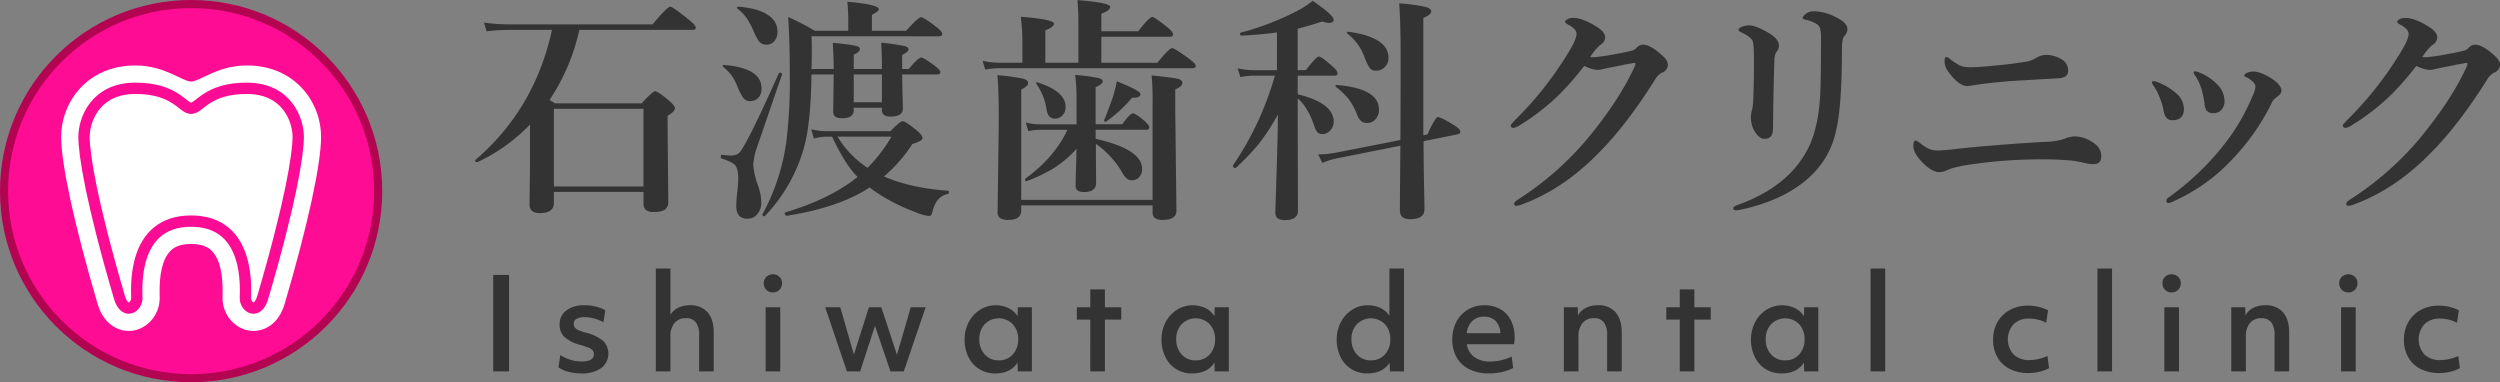 <svg xmlns="http://www.w3.org/2000/svg" width="875.348" height="133.835" viewBox="0 0 875.348 133.835"><rect x="0" y="0" width="875.348" height="133.835" fill="#808080" stroke="none"/><defs><style>.cls-1{fill:#333;}.cls-2{fill:#fe0c93;stroke:#b30452;stroke-width:2.835px;}.cls-2,.cls-4{stroke-miterlimit:10;}.cls-3{fill:#fff;}.cls-4{fill:none;stroke:#fc0c95;stroke-width:3.969px;}</style></defs><title>アセット 1</title><g id="レイヤー_2" data-name="レイヤー 2"><g id="レイヤー_1-2" data-name="レイヤー 1"><path class="cls-1" d="M202.857,10.464A72.092,72.092,0,0,1,192.422,35c.163.109.448.285.856.531s.76.461,1.059.651h30.327q3.872-4.237,4.728-4.239.9,0,4.933,3.342,2,1.754,2,2.569,0,1.182-2.568,2.73v4.933L234,70.465a3.274,3.274,0,0,1-1.305,3.017,7.108,7.108,0,0,1-3.709.733,4.191,4.191,0,0,1-2.975-.815,3.137,3.137,0,0,1-.694-2.282V67.2H193.93v3.831q0,3.588-4.933,3.587-3.587,0-3.587-3.015l.164-13.819V43.6a61.275,61.275,0,0,1-18.343,13.125.367.367,0,0,1-.163.041c-.463,0-.693-.2-.693-.611a.235.235,0,0,1,.081-.164q20.748-17.731,26.822-45.53H178.155a76.878,76.878,0,0,0-7.786.488l-.9-3.057a62.683,62.683,0,0,0,8.683.653H228.5q5.136-6.2,6.2-6.2.815,0,6.155,4.28,2.77,2.2,2.771,3.016t-1.1.816Zm22.459,54.824V38.1H193.93V65.288Z"/><path class="cls-1" d="M273.815,26.076l-9.09,26.454a23.159,23.159,0,0,0-.979,5.176,27.807,27.807,0,0,0,1.753,7.5,18.523,18.523,0,0,1,1.06,5.544,6.224,6.224,0,0,1-1.549,4.4,4.282,4.282,0,0,1-3.3,1.426q-3.914,0-3.913-4.443a45.9,45.9,0,0,1,.326-4.728,40.863,40.863,0,0,0,.367-4.769q0-3.629-1.182-4.892-1.06-1.1-4.729-2.283c-.136-.054-.2-.217-.2-.488q0-.856.448-.774a20.977,20.977,0,0,0,2.691.244,5.733,5.733,0,0,0,2.73-.49,4.6,4.6,0,0,0,1.509-1.671q3.178-4.809,12.962-26.658a.329.329,0,0,1,.326-.163q.774,0,.775.529Zm-7.175,4.85a4.628,4.628,0,0,1-1.222,3.424,3.889,3.889,0,0,1-2.813,1.06,2.905,2.905,0,0,1-2.445-1.264,19.133,19.133,0,0,1-1.875-3.668,24.586,24.586,0,0,0-1.917-3.791,18.306,18.306,0,0,0-3.179-3.3.328.328,0,0,1-.163-.244q0-.408.489-.408Q266.64,23.833,266.64,30.926Zm5.585-19.892a4.817,4.817,0,0,1-1.345,3.628,3.361,3.361,0,0,1-2.4.978,3.274,3.274,0,0,1-2.772-1.223,23.615,23.615,0,0,1-2-3.872,30.533,30.533,0,0,0-2.242-4.2A18.584,18.584,0,0,0,258.2,3a.26.26,0,0,1-.163-.244q0-.408.489-.408,7.092.53,10.639,3.1A6.568,6.568,0,0,1,272.225,11.034ZM291.913,24.16q0-3.75-.326-9.131a69.884,69.884,0,0,1,8.112,1.019q1.385.327,1.385,1.182,0,.9-2.16,1.916V24.16h9.864v-.938q0-3.995-.244-8.275a74.305,74.305,0,0,1,8.193,1.182q1.385.408,1.386,1.182,0,.816-2.242,1.916V24.16H318.2q3.3-4,4.362-4,.857,0,4.688,2.853,2,1.467,2,2.242,0,.816-1.1.816H315.881q.041,3.627.163,8.193.081,3.219.081,3.79,0,2.774-4.32,2.772-3.018,0-3.017-2.364v-.733h-9.864v.855q0,2.813-4.076,2.813-3.1,0-3.1-2.16l.163-12.759v-.407h-7.786q-.2,16.59-2.486,25.109a56.65,56.65,0,0,1-13.818,24.457.278.278,0,0,1-.2.081.576.576,0,0,1-.652-.651.3.3,0,0,1,.04-.123,73.447,73.447,0,0,0,8.438-26.291,174.351,174.351,0,0,0,1.1-21.4q0-12.717-.571-21.318a94.991,94.991,0,0,1,9.334,4.85h11.7V6.8q0-2.853-.326-6.2,11.005.978,11.006,2.609,0,.774-2.4,2v5.584h11.943q4.362-4.768,5.258-4.769.938,0,5.259,3.343,2.159,1.63,2.16,2.527,0,.816-1.264.815H284.127q.123,1.59.123,3.506,0,5.544-.123,7.949Zm17.609,37.623q9.173,4.035,22.46,5.013c.19,0,.285.151.285.448q0,.572-.367.653a6.619,6.619,0,0,0-3.75,2.323,12.094,12.094,0,0,0-1.753,4.321q-.366,1.1-1.1,1.1A15.263,15.263,0,0,1,320.65,74.3a63.4,63.4,0,0,1-14.715-7.581,10.711,10.711,0,0,1-1.427-1.1q-10.638,7.052-29.1,9.945c-.163.027-.312-.081-.448-.326a1.167,1.167,0,0,1-.2-.612.218.218,0,0,1,.163-.244q15.733-4.687,25.354-12.432-4.32-4.24-8.927-14.1H289.59a17.95,17.95,0,0,0-4.607.652l-.937-3.22a24.4,24.4,0,0,0,5.34.652h22.378q3.425-3.506,4.28-3.505.938,0,4.891,3.179,2.079,1.753,2.079,2.731,0,1.02-3.546,2.079A53.45,53.45,0,0,1,309.522,61.783Zm-5.747-3.017a54.375,54.375,0,0,0,8.356-10.924H293.258A33.98,33.98,0,0,0,303.775,58.766Zm5.013-32.69h-9.864v9.742h9.864Z"/><path class="cls-1" d="M385.622,12.868v9.09h19.606q4.156-5.094,5.178-5.095.855,0,5.787,3.587,2.487,1.834,2.486,2.568,0,.856-1.1.856h-67.42a34.153,34.153,0,0,0-5.177.49l-.938-3.058a28,28,0,0,0,5.748.652h8.193V13.969a72.837,72.837,0,0,0-.571-8.112Q369.032,6.8,369.031,8.3q0,1.183-3.016,2.324V21.958h11.576V7.366q0-2.895-.326-7.337,11.456.9,11.455,2.4,0,1.224-3.1,2.365v6.154h12.92q3.873-5.013,4.934-5.013.732,0,5.176,3.506,2.079,1.712,2.08,2.608,0,.816-1.061.815ZM357.577,69.976h45.979V36.184a88.728,88.728,0,0,0-.326-9.782q7.786.816,9.295,1.222,1.467.408,1.467,1.427,0,1.182-2.487,2.282v7.093l.408,35.3q0,3.261-4.687,3.261a4.26,4.26,0,0,1-3.1-.856,2.874,2.874,0,0,1-.572-2V71.892H357.577v1.671q0,3.425-4.361,3.424a5.186,5.186,0,0,1-3.139-.693,2.5,2.5,0,0,1-.774-2.079l.407-31.55q0-11.862-.489-16.345a76.131,76.131,0,0,1,9.049,1.222q1.712.489,1.712,1.509,0,1.142-2.405,2.282Zm19.362-17.854a38.4,38.4,0,0,1-8.112,6.848,54.748,54.748,0,0,1-9.334,4.443.3.3,0,0,1-.122.041q-.448,0-.448-.612a.365.365,0,0,1,.122-.325q10.149-7.338,14.714-17.08H364.1a20.886,20.886,0,0,0-4.035.489l-.9-3.057a17.772,17.772,0,0,0,4.565.653h13.207V34.106a60.221,60.221,0,0,0-.488-7.867,74.927,74.927,0,0,1,8.111,1.059q1.55.408,1.549,1.182,0,.939-2.487,2.038v13h9.334q2.649-3.833,3.791-3.832.774,0,3.994,2.649,1.674,1.55,1.672,2.283,0,.816-1.1.815H383.624v3.18q16.263,3.627,16.264,10.516a4.083,4.083,0,0,1-1.141,3.017,3.509,3.509,0,0,1-2.527.978c-1.143,0-2.146-.747-3.018-2.242a31.629,31.629,0,0,0-9.5-10.517l.08,13.7q0,3.178-4.238,3.178-2.935,0-2.935-2.241,0-1.06.123-5.095Q376.9,54.487,376.939,52.122Zm-3.832-14.714a4.184,4.184,0,0,1-1.182,3.1,3.566,3.566,0,0,1-2.568,1.019q-2.324,0-2.852-2.853a21.387,21.387,0,0,0-3.669-9.376.609.609,0,0,1-.082-.244c0-.163.095-.245.285-.245a1.2,1.2,0,0,1,.245.041Q373.108,31.987,373.107,37.408Zm26.211-4.485q0,1.428-2.936,1.3a48.673,48.673,0,0,1-9.09,8.356.271.271,0,0,1-.2.081c-.326,0-.49-.189-.49-.57a.364.364,0,0,1,.041-.163q1.224-2.853,2.812-7.337a50.667,50.667,0,0,0,1.59-6.115Q399.319,31.743,399.318,32.923Z"/><path class="cls-1" d="M447.446,40.1a75.339,75.339,0,0,1-7.215,10.925,93.779,93.779,0,0,1-7.582,7.826.367.367,0,0,1-.163.041.891.891,0,0,1-.571-.326.7.7,0,0,1-.244-.489.367.367,0,0,1,.04-.164,107.477,107.477,0,0,0,14.675-31.427h-7.623a26.457,26.457,0,0,0-4.483.489l-.938-3.057a24.709,24.709,0,0,0,5.421.652h8.356V11.36q-5.135.734-12.391,1.1-.531,0-.53-.734a.251.251,0,0,1,.2-.285,97.136,97.136,0,0,0,19.4-7.419,30.929,30.929,0,0,0,5.829-3.75q7.338,5.055,7.338,6.644,0,1.1-1.672,1.1a8.2,8.2,0,0,1-2.323-.489q-5.136,1.671-8.6,2.527V24.567h2.854Q460.9,19.8,461.794,19.8t4.851,3.505q1.669,1.428,1.671,2.364,0,.816-1.1.816h-12.84v6.522q12.6,3.1,12.6,9.579a4.305,4.305,0,0,1-1.346,3.22,3.46,3.46,0,0,1-2.568,1.142,2.3,2.3,0,0,1-1.875-.735,6.887,6.887,0,0,1-1.06-2.282q-2.241-6.48-5.747-9.5v5.91l.081,33.466q0,3.261-4.646,3.261-3.262,0-3.261-2.61,0-.774.448-14.8Q447.405,47.762,447.446,40.1Zm50.912,7.256,1.426-.244q2.77-6.114,3.668-6.115,1.1,0,5.83,2.935,2,1.222,2,2.16,0,.816-.9.938l-11.943,2.405q.039,9.091.2,16.672.122,5.585.122,7.133,0,3.506-4.933,3.506-3.668,0-3.668-3.017,0-2.284.04-8.968.083-8.11.123-13.736L468.805,55.3a29.181,29.181,0,0,0-5.829,1.752l-1.427-3.016a32.555,32.555,0,0,0,6.4-.612l22.378-4.4q.081-7.665.082-30.49,0-10.191-.49-17.365a61.936,61.936,0,0,1,9.253,1.263q1.957.572,1.957,1.509,0,1.222-2.771,2.323Zm-15.531-9.008a4.8,4.8,0,0,1-1.345,3.546,3.936,3.936,0,0,1-2.894,1.182q-2.365,0-3.425-2.935a23.576,23.576,0,0,0-2.975-5.5,29.764,29.764,0,0,0-4.443-4.239.26.26,0,0,1-.163-.244c0-.272.163-.409.49-.409Q482.828,31.008,482.827,38.345Zm3.342-18.1a4.326,4.326,0,0,1-1.426,3.343,3.962,3.962,0,0,1-2.854,1.141,2.7,2.7,0,0,1-2.323-.938,22.4,22.4,0,0,1-2-4.32,18.037,18.037,0,0,0-5.747-7.664.381.381,0,0,1-.163-.325c0-.245.135-.367.407-.367h.082Q486.169,13.032,486.169,20.246Z"/><path class="cls-1" d="M581.882,19.309Q584,21.1,584,22.651a2.973,2.973,0,0,1-2.16,2.813,7.12,7.12,0,0,0-2.608,2.854Q569.2,44.091,559.952,53.345q-12.391,12.8-27.025,18.221a6.6,6.6,0,0,1-1.957.489c-.544,0-.814-.245-.814-.734q0-.572,1.426-1.508a107.11,107.11,0,0,0,24.375-21.4q11.25-13.693,16.427-25.19a3.288,3.288,0,0,0,.245-.856q0-.325-.407-.326-1.183.164-3.873.693-3.179.652-4.565.9-.612.123-2.813.612a8.011,8.011,0,0,1-1.712.245,12.936,12.936,0,0,1-4.565-1.427,93.814,93.814,0,0,1-9.946,11.21,80.477,80.477,0,0,1-12.106,9.253,7.476,7.476,0,0,1-2.649,1.263q-1.02,0-1.02-.937,0-.327,3.18-3.506a116.694,116.694,0,0,0,10.353-12.106q3.383-4.485,6.726-9.946Q552,13.765,552,11.849q0-1.669-2.975-3.26-1.02-.53-1.019-.979c0-.3.285-.6.856-.9a4.077,4.077,0,0,1,1.916-.448q3.342,0,8.152,3.017,3.1,1.875,3.1,3.913A3.258,3.258,0,0,1,560.2,15.8a21.949,21.949,0,0,0-3.424,4.157,5.511,5.511,0,0,0,1.263.082,61.361,61.361,0,0,0,6.482-.9q3.546-.612,6.684-1.345a3.639,3.639,0,0,0,1.753-.978,3.3,3.3,0,0,1,2.2-1.183Q577.887,15.64,581.882,19.309Z"/><path class="cls-1" d="M637.6,13.724a15.5,15.5,0,0,0-.285-3.668,2.578,2.578,0,0,0-1.142-1.59,13.153,13.153,0,0,0-4.076-1.59c-.626-.135-.937-.339-.937-.611q0-.57,1.344-1.59a4.386,4.386,0,0,1,2.487-.733,17.33,17.33,0,0,1,7.174,1.752q4.686,2.121,4.688,4.444a3.289,3.289,0,0,1-1.02,2.4q-.9.939-.9,4.606,0,20.219-2.079,28.7A29.956,29.956,0,0,1,634.5,61.13q-8.967,8.847-24.946,12.27a11.923,11.923,0,0,1-1.589.245q-1.1,0-1.1-.735,0-.57,1.181-1.018,17.691-6.2,24.7-19.28,3.792-7.053,4.525-18.466Q637.6,29.377,637.6,13.724Zm-23.479,7.664q0-5.789-.408-6.93-.611-1.548-4.117-3.179-.9-.448-.9-.815c0-.353.311-.666.937-.938a5.876,5.876,0,0,1,2.65-.652q2.241,0,6.277,2.242,4.32,2.364,4.321,4.85a3.564,3.564,0,0,1-.978,2.324,5.931,5.931,0,0,0-.612,2.853q-.367,10.273-.489,23.887,0,3.587-2.935,3.587-2.038,0-3.709-3.017a9.705,9.705,0,0,1-1.1-4.688,7.83,7.83,0,0,1,.408-2.4,20.717,20.717,0,0,0,.407-3.832Q614.117,29.906,614.118,21.388Z"/><path class="cls-1" d="M681.882,59.541a7.023,7.023,0,0,1-2.771.734q-2.978,0-6.849-4.322-2.323-2.69-2.323-4.85,0-1.914.815-1.916a5.413,5.413,0,0,1,1.753,1.1,14.482,14.482,0,0,0,3.3,2,8.2,8.2,0,0,0,2.812.408q1.386,0,4.77-.367,4.238-.489,5.177-.571,14.02-1.344,27.309-2.079a23.216,23.216,0,0,0,6.93-1.059,9.5,9.5,0,0,1,4-.856,11.4,11.4,0,0,1,5.421,1.752q3.505,1.917,3.506,5.177,0,2.772-2.691,2.772a12.157,12.157,0,0,1-2.079-.163q-3.261-.773-5.094-1.019a111.815,111.815,0,0,0-12.026-.49A169.023,169.023,0,0,0,692.073,57.3Q684.614,58.237,681.882,59.541Zm31.306-39.417a7.017,7.017,0,0,1,3.342-.9,10.281,10.281,0,0,1,5.748,1.835,4.278,4.278,0,0,1,1.834,3.831q0,2.323-3.424,2.527-16.509.939-16.876.979-7.866.651-12.6,1.427-.163,0-1.3.2a7.872,7.872,0,0,1-.937.122q-3.14,0-6.767-5.014a6.187,6.187,0,0,1-1.344-3.669q0-1.508.692-1.508a2.275,2.275,0,0,1,1.142.652,19.166,19.166,0,0,0,2.282,1.59,7.732,7.732,0,0,0,2.609,1.182,17.688,17.688,0,0,0,2.894.163q2.079,0,8.763-.652,5.3-.489,10.436-1.345A10.7,10.7,0,0,0,713.188,20.124Z"/><path class="cls-1" d="M754.076,30.07a2.7,2.7,0,0,1-.571-1.1.5.5,0,0,1,.571-.57,5.527,5.527,0,0,1,1.263.326,21.615,21.615,0,0,1,6.848,4.117,7.4,7.4,0,0,1,2.486,5.258q0,4-4.076,3.995-2.445,0-3.016-3.18a19.739,19.739,0,0,0-1.508-5.013A17.491,17.491,0,0,0,754.076,30.07Zm35.667.326a2.666,2.666,0,0,0-.9-1.753,8.943,8.943,0,0,0-2.608-1.752.489.489,0,0,1-.408-.489q0-.408.652-.775a5.292,5.292,0,0,1,2.609-.571q2.362,0,6.237,2.4,3.5,2.285,3.5,4.281,0,1.14-1.835,2.4a4.949,4.949,0,0,0-1.752,2.283,79.118,79.118,0,0,1-13.778,19.524A63.558,63.558,0,0,1,760.6,70.669a3.3,3.3,0,0,1-1.427.408c-.434,0-.651-.3-.651-.9a1.213,1.213,0,0,1,.651-.937A95.118,95.118,0,0,0,779.389,49.8a71.9,71.9,0,0,0,9.253-16.06A10.832,10.832,0,0,0,789.743,30.4ZM768.79,26.728a3.37,3.37,0,0,1-.692-1.183.5.5,0,0,1,.57-.57,4.983,4.983,0,0,1,1.59.489,17.816,17.816,0,0,1,6.195,4.2,8.346,8.346,0,0,1,2.447,5.666,4.473,4.473,0,0,1-1.142,3.18,3.445,3.445,0,0,1-2.649,1.1,2.891,2.891,0,0,1-2.569-1.02,4.839,4.839,0,0,1-.652-2.323,31.92,31.92,0,0,0-1.182-5.462A17.964,17.964,0,0,0,768.79,26.728Z"/><path class="cls-1" d="M873.229,19.309q2.12,1.794,2.119,3.342a2.974,2.974,0,0,1-2.16,2.813,7.128,7.128,0,0,0-2.609,2.854Q860.552,44.091,851.3,53.345q-12.393,12.8-27.025,18.221a6.609,6.609,0,0,1-1.957.489q-.816,0-.815-.734,0-.572,1.427-1.508a107.11,107.11,0,0,0,24.375-21.4q11.25-13.693,16.427-25.19a3.288,3.288,0,0,0,.245-.856c0-.217-.137-.326-.407-.326q-1.183.164-3.873.693-3.179.652-4.566.9-.611.123-2.812.612a8.019,8.019,0,0,1-1.712.245,12.945,12.945,0,0,1-4.566-1.427,93.809,93.809,0,0,1-9.945,11.21,80.477,80.477,0,0,1-12.106,9.253,7.485,7.485,0,0,1-2.65,1.263q-1.019,0-1.019-.937,0-.327,3.179-3.506a116.586,116.586,0,0,0,10.354-12.106q3.383-4.485,6.725-9.946,2.772-4.525,2.772-6.441,0-1.669-2.976-3.26-1.018-.53-1.018-.979c0-.3.285-.6.855-.9a4.08,4.08,0,0,1,1.916-.448q3.344,0,8.153,3.017,3.1,1.875,3.1,3.913a3.256,3.256,0,0,1-1.834,2.609,21.99,21.99,0,0,0-3.424,4.157,5.522,5.522,0,0,0,1.264.082,61.4,61.4,0,0,0,6.482-.9q3.546-.612,6.684-1.345a3.639,3.639,0,0,0,1.753-.978,3.3,3.3,0,0,1,2.2-1.183Q869.234,15.64,873.229,19.309Z"/><path class="cls-1" d="M172.69,96.255h5.557V130.04H172.69Z"/><path class="cls-1" d="M203.54,130.751a17.687,17.687,0,0,1-4.511-.577,9.913,9.913,0,0,1-3.49-1.556l.666-4.312a13.1,13.1,0,0,0,3.424,1.622,12.3,12.3,0,0,0,3.778.645q4.535,0,4.534-2.49a2.134,2.134,0,0,0-.422-1.4,3.714,3.714,0,0,0-1.422-.934,30.344,30.344,0,0,0-2.957-1,13.023,13.023,0,0,1-5.512-2.778,5.761,5.761,0,0,1-1.689-4.29A5.955,5.955,0,0,1,198.3,108.7a10.293,10.293,0,0,1,6.446-1.822,16.659,16.659,0,0,1,3.956.488,10.76,10.76,0,0,1,3.245,1.29l-.666,4.178a13.413,13.413,0,0,0-3.135-1.289,12.4,12.4,0,0,0-3.312-.488,6.048,6.048,0,0,0-2.933.577,1.839,1.839,0,0,0-1.023,1.69,2.145,2.145,0,0,0,.4,1.356,3.518,3.518,0,0,0,1.312.933,18.283,18.283,0,0,0,2.689.912,14.618,14.618,0,0,1,5.957,2.889,6.34,6.34,0,0,1-.778,9.491A11.6,11.6,0,0,1,203.54,130.751Z"/><path class="cls-1" d="M229.635,94.033h5.112v16.181a6.5,6.5,0,0,1,2.734-2.468,9.08,9.08,0,0,1,4.068-.866,7.794,7.794,0,0,1,6.2,2.467q2.156,2.468,2.156,7.091v13.6h-5.112V117.371a7.307,7.307,0,0,0-1.134-4.49,4.13,4.13,0,0,0-3.489-1.467,4.944,4.944,0,0,0-4,1.69,7.1,7.1,0,0,0-1.423,4.712V130.04h-5.112Z"/><path class="cls-1" d="M270.621,102.39a3.115,3.115,0,0,1-3.2-3.2,3.03,3.03,0,0,1,.911-2.267,3.394,3.394,0,0,1,4.578,0,3.031,3.031,0,0,1,.912,2.267,3.116,3.116,0,0,1-3.2,3.2Zm-2.534,5.2H273.2V130.04h-5.113Z"/><path class="cls-1" d="M288.936,107.591h5.29l4.756,16.581,5.246-16.581h4.356l5.469,16.626,4.845-16.626h5.2l-7.646,22.449h-4.668l-5.423-15.959-5.2,15.959h-4.623Z"/><path class="cls-1" d="M348.415,130.751a10.1,10.1,0,0,1-9.269-5.645,13.479,13.479,0,0,1-1.4-6.268,12.863,12.863,0,0,1,1.378-5.913,11.319,11.319,0,0,1,3.89-4.378,10.43,10.43,0,0,1,10.113-.667,7.776,7.776,0,0,1,3.156,2.822l.089-3.111h4.934V130.04h-4.934l-.089-3.067Q353.838,130.753,348.415,130.751Zm1.289-4.578a6.347,6.347,0,0,0,4.912-2.067,7.572,7.572,0,0,0,1.89-5.313,7.439,7.439,0,0,0-1.912-5.29,6.869,6.869,0,0,0-9.78,0,7.434,7.434,0,0,0-1.911,5.29,7.567,7.567,0,0,0,1.889,5.313A6.344,6.344,0,0,0,349.7,126.173Z"/><path class="cls-1" d="M381.755,111.9h-4.712v-4.312h4.712v-6.268h5.113v6.268H392.6V111.9h-5.734V130.04h-5.113Z"/><path class="cls-1" d="M417.363,130.751a10.1,10.1,0,0,1-9.27-5.645,13.479,13.479,0,0,1-1.4-6.268,12.863,12.863,0,0,1,1.378-5.913,11.317,11.317,0,0,1,3.889-4.378,10.432,10.432,0,0,1,10.114-.667,7.789,7.789,0,0,1,3.156,2.822l.089-3.111h4.934V130.04H425.32l-.089-3.067Q422.785,130.753,417.363,130.751Zm1.289-4.578a6.35,6.35,0,0,0,4.912-2.067,7.571,7.571,0,0,0,1.888-5.313,7.439,7.439,0,0,0-1.911-5.29,6.869,6.869,0,0,0-9.78,0,7.439,7.439,0,0,0-1.911,5.29,7.563,7.563,0,0,0,1.89,5.313A6.343,6.343,0,0,0,418.652,126.173Z"/><path class="cls-1" d="M478.708,130.751a10.1,10.1,0,0,1-9.269-5.645,13.467,13.467,0,0,1-1.4-6.268,12.863,12.863,0,0,1,1.378-5.913,11.319,11.319,0,0,1,3.89-4.378,9.946,9.946,0,0,1,5.623-1.667,10.048,10.048,0,0,1,4.423.955,7.619,7.619,0,0,1,3.135,2.735V94.033H491.6V130.04h-4.935l-.088-3.067Q484.131,130.753,478.708,130.751ZM480,126.173a6.351,6.351,0,0,0,4.913-2.067,7.575,7.575,0,0,0,1.888-5.313,7.443,7.443,0,0,0-1.911-5.29,6.869,6.869,0,0,0-9.78,0,7.434,7.434,0,0,0-1.911,5.29,7.567,7.567,0,0,0,1.889,5.313A6.346,6.346,0,0,0,480,126.173Z"/><path class="cls-1" d="M521.294,130.751a15.211,15.211,0,0,1-6.713-1.4,10.328,10.328,0,0,1-4.49-4.111,12.287,12.287,0,0,1-1.6-6.358,13.175,13.175,0,0,1,1.4-6.135,10.688,10.688,0,0,1,3.979-4.289,11.188,11.188,0,0,1,5.957-1.578,10.959,10.959,0,0,1,5.446,1.333,9.28,9.28,0,0,1,3.712,3.868,12.531,12.531,0,0,1,1.333,5.912,13.364,13.364,0,0,1-.178,2.535H513.6a6.726,6.726,0,0,0,2.6,4.466,9.011,9.011,0,0,0,5.536,1.579,17.017,17.017,0,0,0,7.556-1.734l.534,4a15.3,15.3,0,0,1-3.912,1.4A21.054,21.054,0,0,1,521.294,130.751Zm4.045-14.091a6.518,6.518,0,0,0-1.644-4.268,5.381,5.381,0,0,0-4.046-1.512,5.776,5.776,0,0,0-4.134,1.512,6.854,6.854,0,0,0-1.956,4.268Z"/><path class="cls-1" d="M547.566,107.591h4.889l.045,2.89a6.307,6.307,0,0,1,2.756-2.667,9.134,9.134,0,0,1,4.224-.934,7.794,7.794,0,0,1,6.2,2.467q2.156,2.468,2.156,7.091v13.6h-5.112V117.371a7.307,7.307,0,0,0-1.134-4.49,4.133,4.133,0,0,0-3.489-1.467,4.942,4.942,0,0,0-4,1.69,7.1,7.1,0,0,0-1.423,4.712V130.04h-5.112Z"/><path class="cls-1" d="M588.152,111.9H583.44v-4.312h4.712v-6.268h5.112v6.268H599V111.9h-5.734V130.04h-5.112Z"/><path class="cls-1" d="M623.759,130.751a10.1,10.1,0,0,1-9.269-5.645,13.467,13.467,0,0,1-1.4-6.268,12.863,12.863,0,0,1,1.378-5.913,11.319,11.319,0,0,1,3.89-4.378,10.43,10.43,0,0,1,10.113-.667,7.783,7.783,0,0,1,3.156,2.822l.089-3.111h4.935V130.04h-4.935l-.089-3.067Q629.18,130.753,623.759,130.751Zm1.289-4.578a6.347,6.347,0,0,0,4.912-2.067,7.571,7.571,0,0,0,1.889-5.313,7.443,7.443,0,0,0-1.911-5.29,6.869,6.869,0,0,0-9.78,0,7.435,7.435,0,0,0-1.912,5.29,7.563,7.563,0,0,0,1.89,5.313A6.346,6.346,0,0,0,625.048,126.173Z"/><path class="cls-1" d="M654.965,94.033h5.112V130.04h-5.112Z"/><path class="cls-1" d="M710.176,130.618a14.081,14.081,0,0,1-6.424-1.4,10.288,10.288,0,0,1-4.334-4.046,12.084,12.084,0,0,1-1.555-6.245,12.263,12.263,0,0,1,1.51-6.112,10.955,10.955,0,0,1,4.29-4.246,13.019,13.019,0,0,1,6.468-1.556,15.8,15.8,0,0,1,3.712.444,13.967,13.967,0,0,1,3.268,1.2l-.667,4.356a11.369,11.369,0,0,0-2.89-1.089,13.564,13.564,0,0,0-3.111-.378,7.393,7.393,0,0,0-5.4,1.979,7.955,7.955,0,0,0,.023,10.624,7.814,7.814,0,0,0,5.6,1.934,16.133,16.133,0,0,0,6.223-1.423l.578,4.223a13.132,13.132,0,0,1-3.334,1.268A16.682,16.682,0,0,1,710.176,130.618Z"/><path class="cls-1" d="M734.4,94.033h5.112V130.04H734.4Z"/><path class="cls-1" d="M760.365,102.39a3.118,3.118,0,0,1-3.2-3.2,3.028,3.028,0,0,1,.913-2.267,3.394,3.394,0,0,1,4.578,0,3.034,3.034,0,0,1,.911,2.267,3.115,3.115,0,0,1-3.2,3.2Zm-2.535,5.2h5.113V130.04H757.83Z"/><path class="cls-1" d="M781.257,107.591h4.89l.045,2.89a6.307,6.307,0,0,1,2.756-2.667,9.129,9.129,0,0,1,4.223-.934,7.791,7.791,0,0,1,6.2,2.467q2.157,2.468,2.157,7.091v13.6h-5.113V117.371a7.314,7.314,0,0,0-1.133-4.49,4.134,4.134,0,0,0-3.49-1.467,4.945,4.945,0,0,0-4,1.69,7.1,7.1,0,0,0-1.423,4.712V130.04h-5.112Z"/><path class="cls-1" d="M822.243,102.39a3.116,3.116,0,0,1-3.2-3.2,3.031,3.031,0,0,1,.912-2.267,3.4,3.4,0,0,1,4.579,0,3.034,3.034,0,0,1,.911,2.267,3.115,3.115,0,0,1-3.2,3.2Zm-2.534,5.2h5.113V130.04h-5.113Z"/><path class="cls-1" d="M854.028,130.618a14.078,14.078,0,0,1-6.424-1.4,10.283,10.283,0,0,1-4.334-4.046,12.084,12.084,0,0,1-1.556-6.245,12.254,12.254,0,0,1,1.511-6.112,10.949,10.949,0,0,1,4.29-4.246,13.019,13.019,0,0,1,6.468-1.556,15.811,15.811,0,0,1,3.712.444,13.959,13.959,0,0,1,3.267,1.2l-.667,4.356a11.347,11.347,0,0,0-2.889-1.089,13.579,13.579,0,0,0-3.112-.378,7.391,7.391,0,0,0-5.4,1.979,7.953,7.953,0,0,0,.022,10.624,7.818,7.818,0,0,0,5.6,1.934,16.137,16.137,0,0,0,6.223-1.423l.578,4.223a13.161,13.161,0,0,1-3.334,1.268A16.688,16.688,0,0,1,854.028,130.618Z"/><circle class="cls-2" cx="66.917" cy="66.917" r="65.5"/><path class="cls-3" d="M88.763,115.881c-5.879,0-10.846-5.25-10.846-11.464,0-.231.008-.56.019-.972.212-7.553-1.043-12.784-3.729-15.546-.6-.614-2.413-2.482-7.29-2.482s-6.693,1.868-7.289,2.482c-2.686,2.762-3.941,7.993-3.73,15.546.012.412.019.741.019.972,0,6.214-4.966,11.464-10.845,11.464-1.822,0-7.981-.644-10.744-8.933l-.085-.273C26.092,78.963,21.417,57.546,21.417,47.917c0-12.119,9.113-25,26-25,10.247,0,16.5,5.643,19.5,5.643s9.254-5.643,19.5-5.643c16.888,0,26,12.881,26,25,0,9.629-4.674,31.046-12.825,58.758l-.085.273C96.743,115.237,90.584,115.881,88.763,115.881Z"/><path class="cls-4" d="M66.917,37.917c-3,0-5.5-7-19.5-7s-18,11-18,17,2.5,22.5,12.5,56.5c2,6,6,3,6,0s-2-27,19-27,19,24,19,27,4,6,6,0c10-34,12.5-50.5,12.5-56.5s-4-17-18-17S69.917,37.917,66.917,37.917Z"/></g></g></svg>